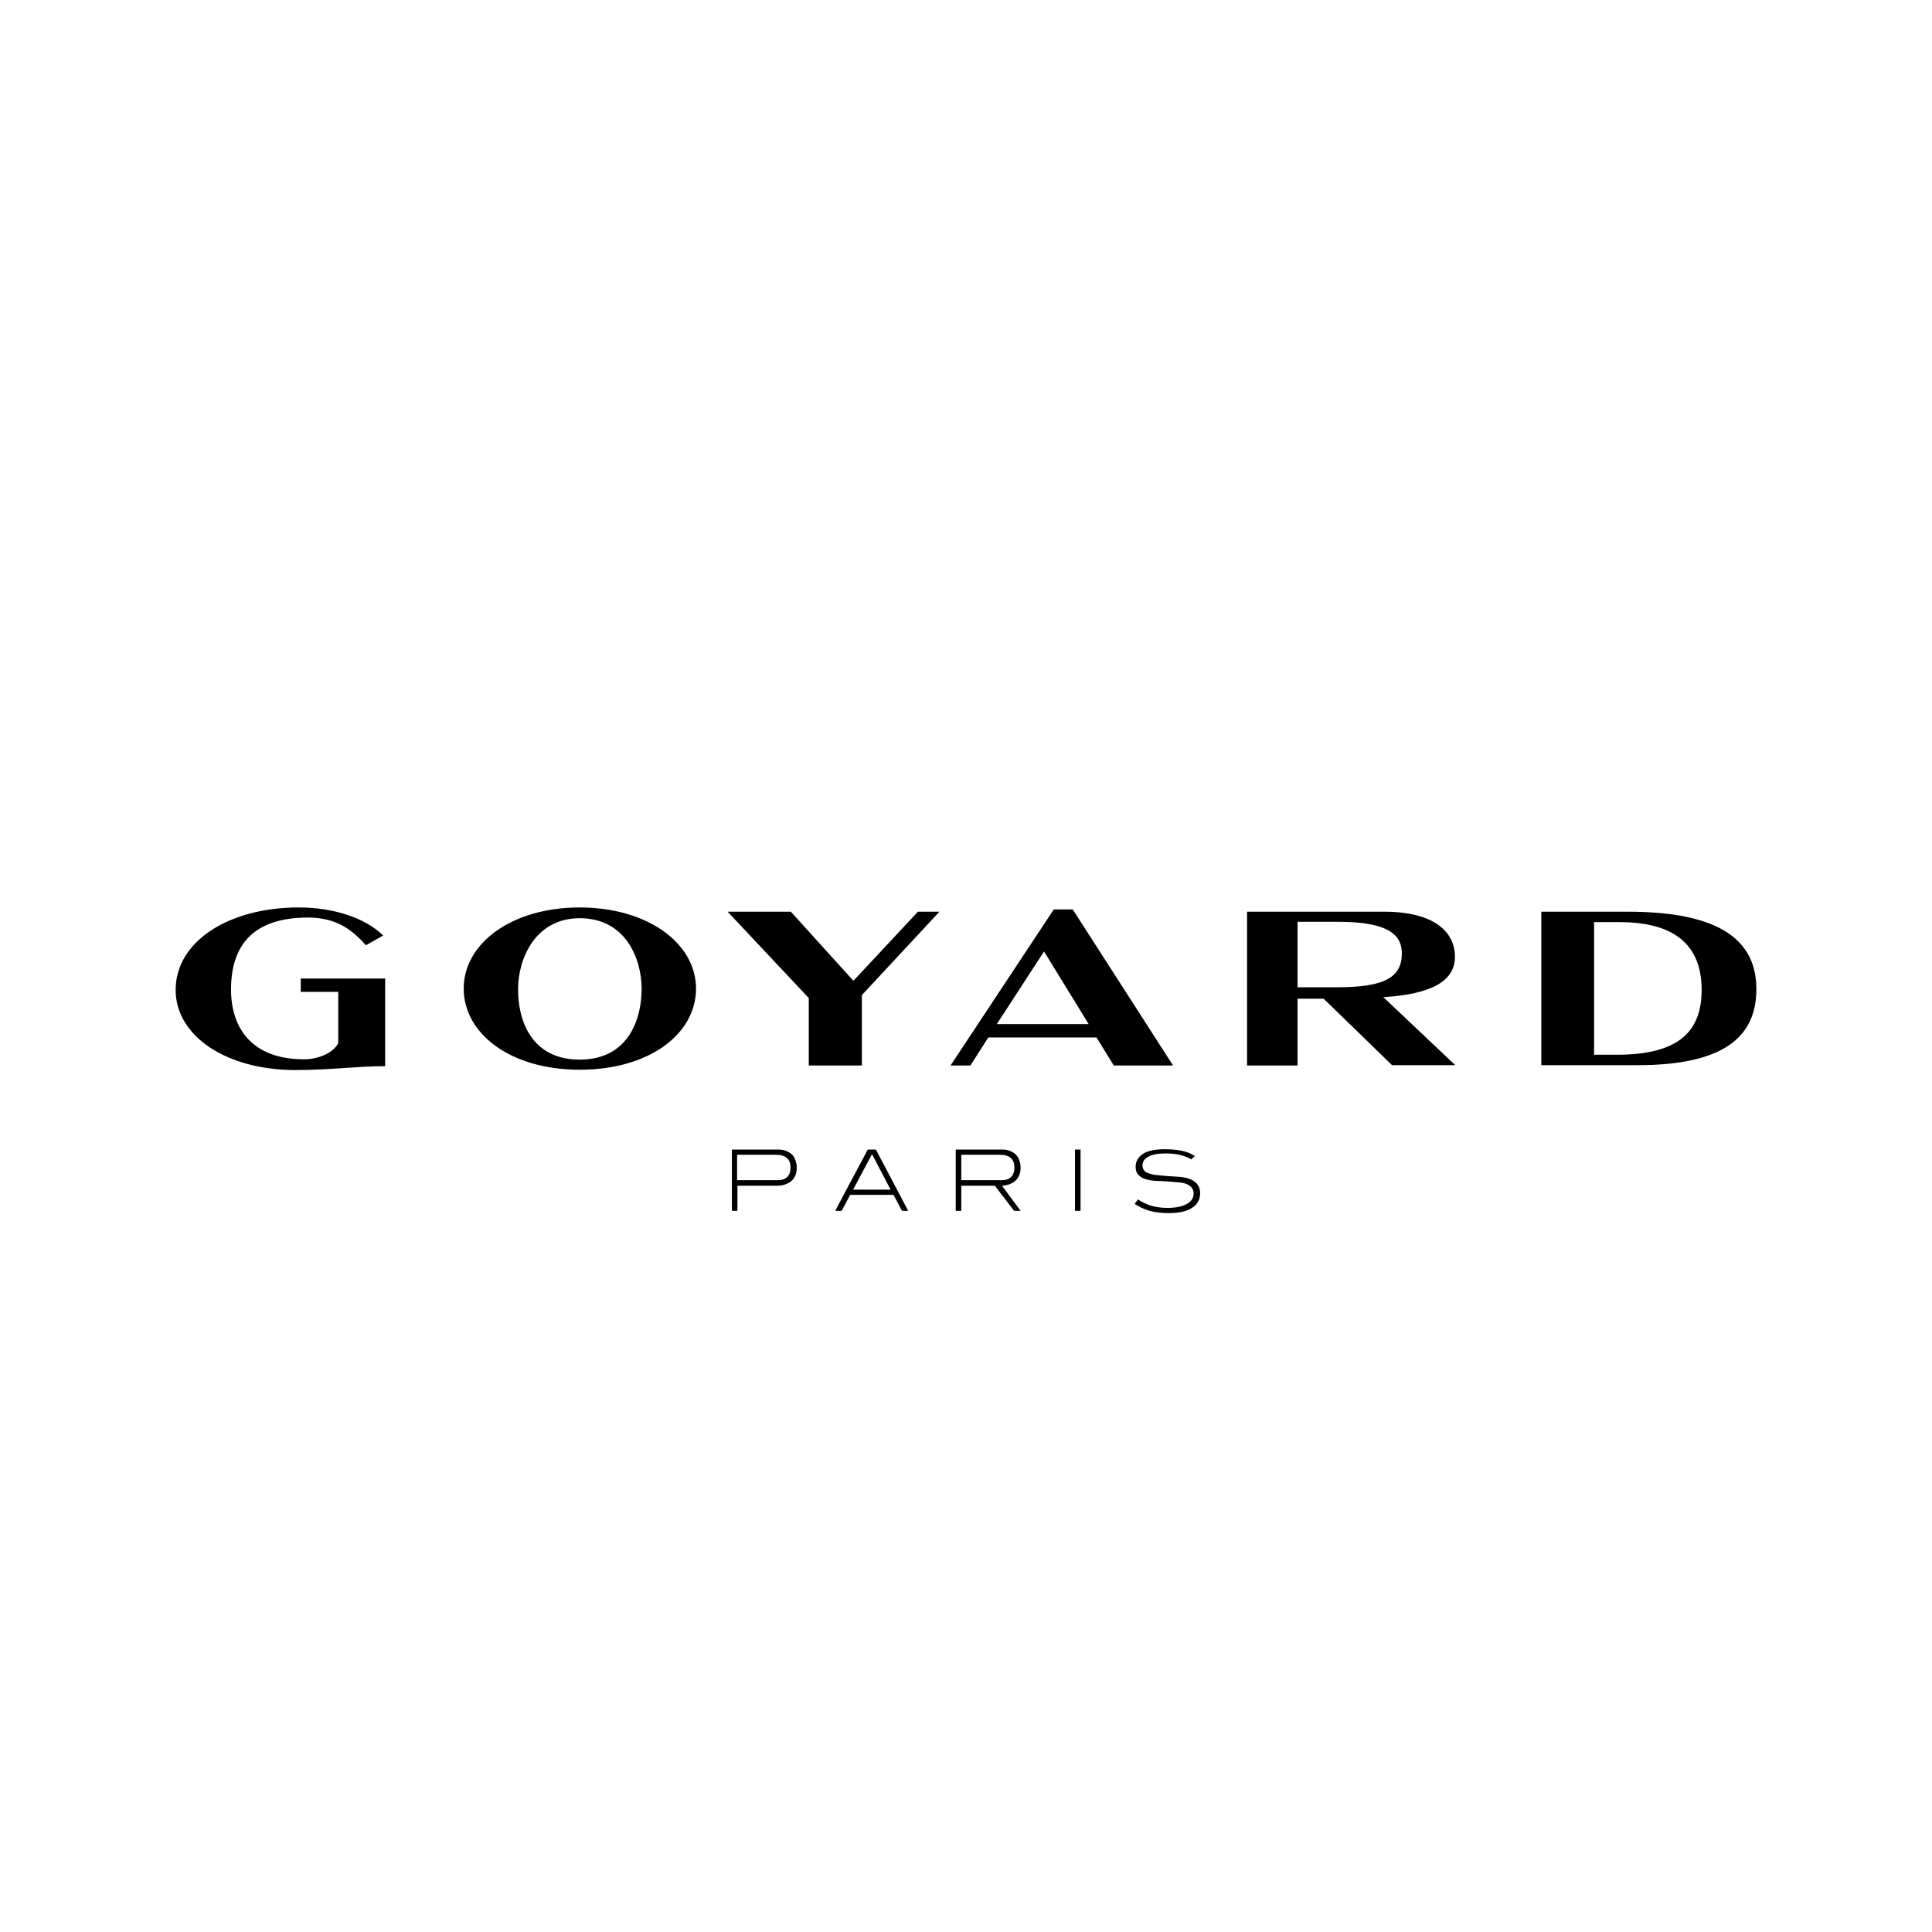 <svg width="100" height="100" viewBox="0 0 100 100" fill="none" xmlns="http://www.w3.org/2000/svg">
<path d="M40.277 59.501C40.429 59.501 40.564 59.518 40.682 59.568C40.8 59.619 40.901 59.669 40.986 59.754C41.07 59.838 41.138 59.939 41.171 60.057C41.222 60.175 41.239 60.31 41.239 60.445C41.239 60.58 41.222 60.715 41.171 60.833C41.121 60.951 41.053 61.052 40.969 61.12C40.885 61.204 40.767 61.255 40.648 61.305C40.514 61.356 40.379 61.373 40.21 61.373H38.169V62.672H37.882V59.501H40.277ZM40.261 61.086C40.463 61.086 40.632 61.036 40.75 60.917C40.868 60.8 40.918 60.631 40.918 60.428C40.918 59.99 40.665 59.771 40.142 59.771H38.152V61.086H40.261ZM46.687 62.672L46.248 61.845H44.005L43.566 62.672H43.229L44.916 59.501H45.337L47.007 62.672H46.687ZM45.152 59.771H45.118L44.157 61.575H46.096L45.152 59.771ZM52.489 62.672L51.493 61.373H49.756V62.672H49.469V59.501H51.864C52.016 59.501 52.151 59.518 52.269 59.568C52.387 59.619 52.489 59.669 52.573 59.754C52.657 59.838 52.725 59.939 52.758 60.057C52.809 60.175 52.826 60.31 52.826 60.445C52.826 60.715 52.742 60.934 52.573 61.103C52.404 61.255 52.168 61.356 51.864 61.373L52.826 62.672H52.489ZM51.848 61.086C52.05 61.086 52.219 61.036 52.337 60.917C52.455 60.8 52.505 60.631 52.505 60.428C52.505 59.99 52.252 59.771 51.746 59.771H49.756V61.086H51.848ZM55.642 62.672V59.501H55.929V62.672H55.642ZM61.664 60.007C61.461 59.889 61.242 59.821 61.04 59.771C60.82 59.72 60.601 59.703 60.348 59.703C59.943 59.703 59.64 59.754 59.437 59.872C59.235 59.973 59.134 60.125 59.134 60.327C59.134 60.428 59.167 60.513 59.218 60.58C59.269 60.648 59.353 60.698 59.454 60.732C59.556 60.766 59.673 60.8 59.825 60.816C59.977 60.833 60.146 60.85 60.348 60.867C60.618 60.884 60.871 60.901 61.09 60.917C61.309 60.934 61.495 60.985 61.647 61.052C61.95 61.187 62.119 61.423 62.119 61.761C62.119 62.081 61.984 62.334 61.697 62.52C61.428 62.705 61.006 62.79 60.483 62.79C60.129 62.79 59.792 62.756 59.505 62.672C59.218 62.587 58.965 62.469 58.729 62.317L58.898 62.081C59.134 62.233 59.37 62.351 59.623 62.419C59.876 62.486 60.129 62.52 60.416 62.52C60.854 62.52 61.191 62.452 61.428 62.317C61.664 62.182 61.782 62.014 61.782 61.778C61.782 61.66 61.748 61.575 61.697 61.491C61.647 61.423 61.562 61.356 61.461 61.305C61.36 61.255 61.225 61.221 61.057 61.204C60.888 61.187 60.702 61.17 60.483 61.154C60.213 61.137 59.977 61.12 59.775 61.12C59.572 61.103 59.404 61.069 59.252 61.019C59.1 60.968 58.982 60.884 58.898 60.783C58.813 60.681 58.78 60.547 58.78 60.395C58.78 60.108 58.914 59.889 59.167 59.72C59.437 59.551 59.809 59.484 60.314 59.484C60.652 59.484 60.938 59.518 61.191 59.568C61.444 59.619 61.664 59.72 61.849 59.838L61.664 60.007Z" fill="black"/>
<path fill-rule="evenodd" clip-rule="evenodd" d="M30.005 54.846C32.535 54.846 33.21 52.738 33.21 51.186C33.21 49.618 32.383 47.526 30.005 47.526C27.711 47.526 26.817 49.618 26.817 51.186C26.8 52.738 27.458 54.846 30.005 54.846ZM79.777 47.189H84.247C89.138 47.189 90.909 48.741 90.909 51.203C90.909 53.733 89.121 55.133 84.77 55.133H79.777V47.189ZM82.51 54.593H83.69C86.945 54.593 88.076 53.345 88.076 51.237C88.076 49.196 86.996 47.729 83.825 47.729H82.51V54.593ZM47.512 47.189H48.625L44.611 51.507V55.15H41.862V51.658L37.662 47.189H40.934L44.173 50.765L47.512 47.189ZM60.718 55.15H57.649L56.755 53.699H51.155L50.228 55.15H49.199L54.545 47.071H55.524L60.718 55.15ZM54.039 49.247L51.594 53.008H56.35L54.039 49.247ZM64.547 55.15V47.189H71.631C74.347 47.189 75.308 48.319 75.308 49.517C75.308 50.866 73.925 51.456 71.682 51.608H71.597L75.325 55.133H72.053L68.511 51.692H67.161V55.15H64.547ZM69.202 51.102C71.682 51.102 72.559 50.579 72.559 49.348C72.559 48.42 71.918 47.712 69.27 47.712H67.161V51.102H68.241H69.202ZM19.953 55.184C18.485 55.184 17.102 55.386 15.247 55.386C11.688 55.369 9.091 53.615 9.091 51.237C9.091 48.707 11.874 46.97 15.45 46.97C17.221 46.97 18.857 47.476 19.835 48.42L18.941 48.926C18.249 48.15 17.44 47.493 15.939 47.493C13.139 47.493 11.958 48.892 11.958 51.22C11.958 53.21 13.038 54.829 15.736 54.829C16.478 54.829 17.271 54.492 17.507 53.986V51.338H15.568V50.647H19.936V55.184H19.953ZM30.005 46.97C33.547 46.97 36.026 48.842 36.026 51.169C36.026 53.514 33.614 55.369 30.005 55.369C26.413 55.369 24.001 53.497 24.001 51.169C24.001 48.842 26.463 46.97 30.005 46.97Z" fill="black"/>
</svg>

